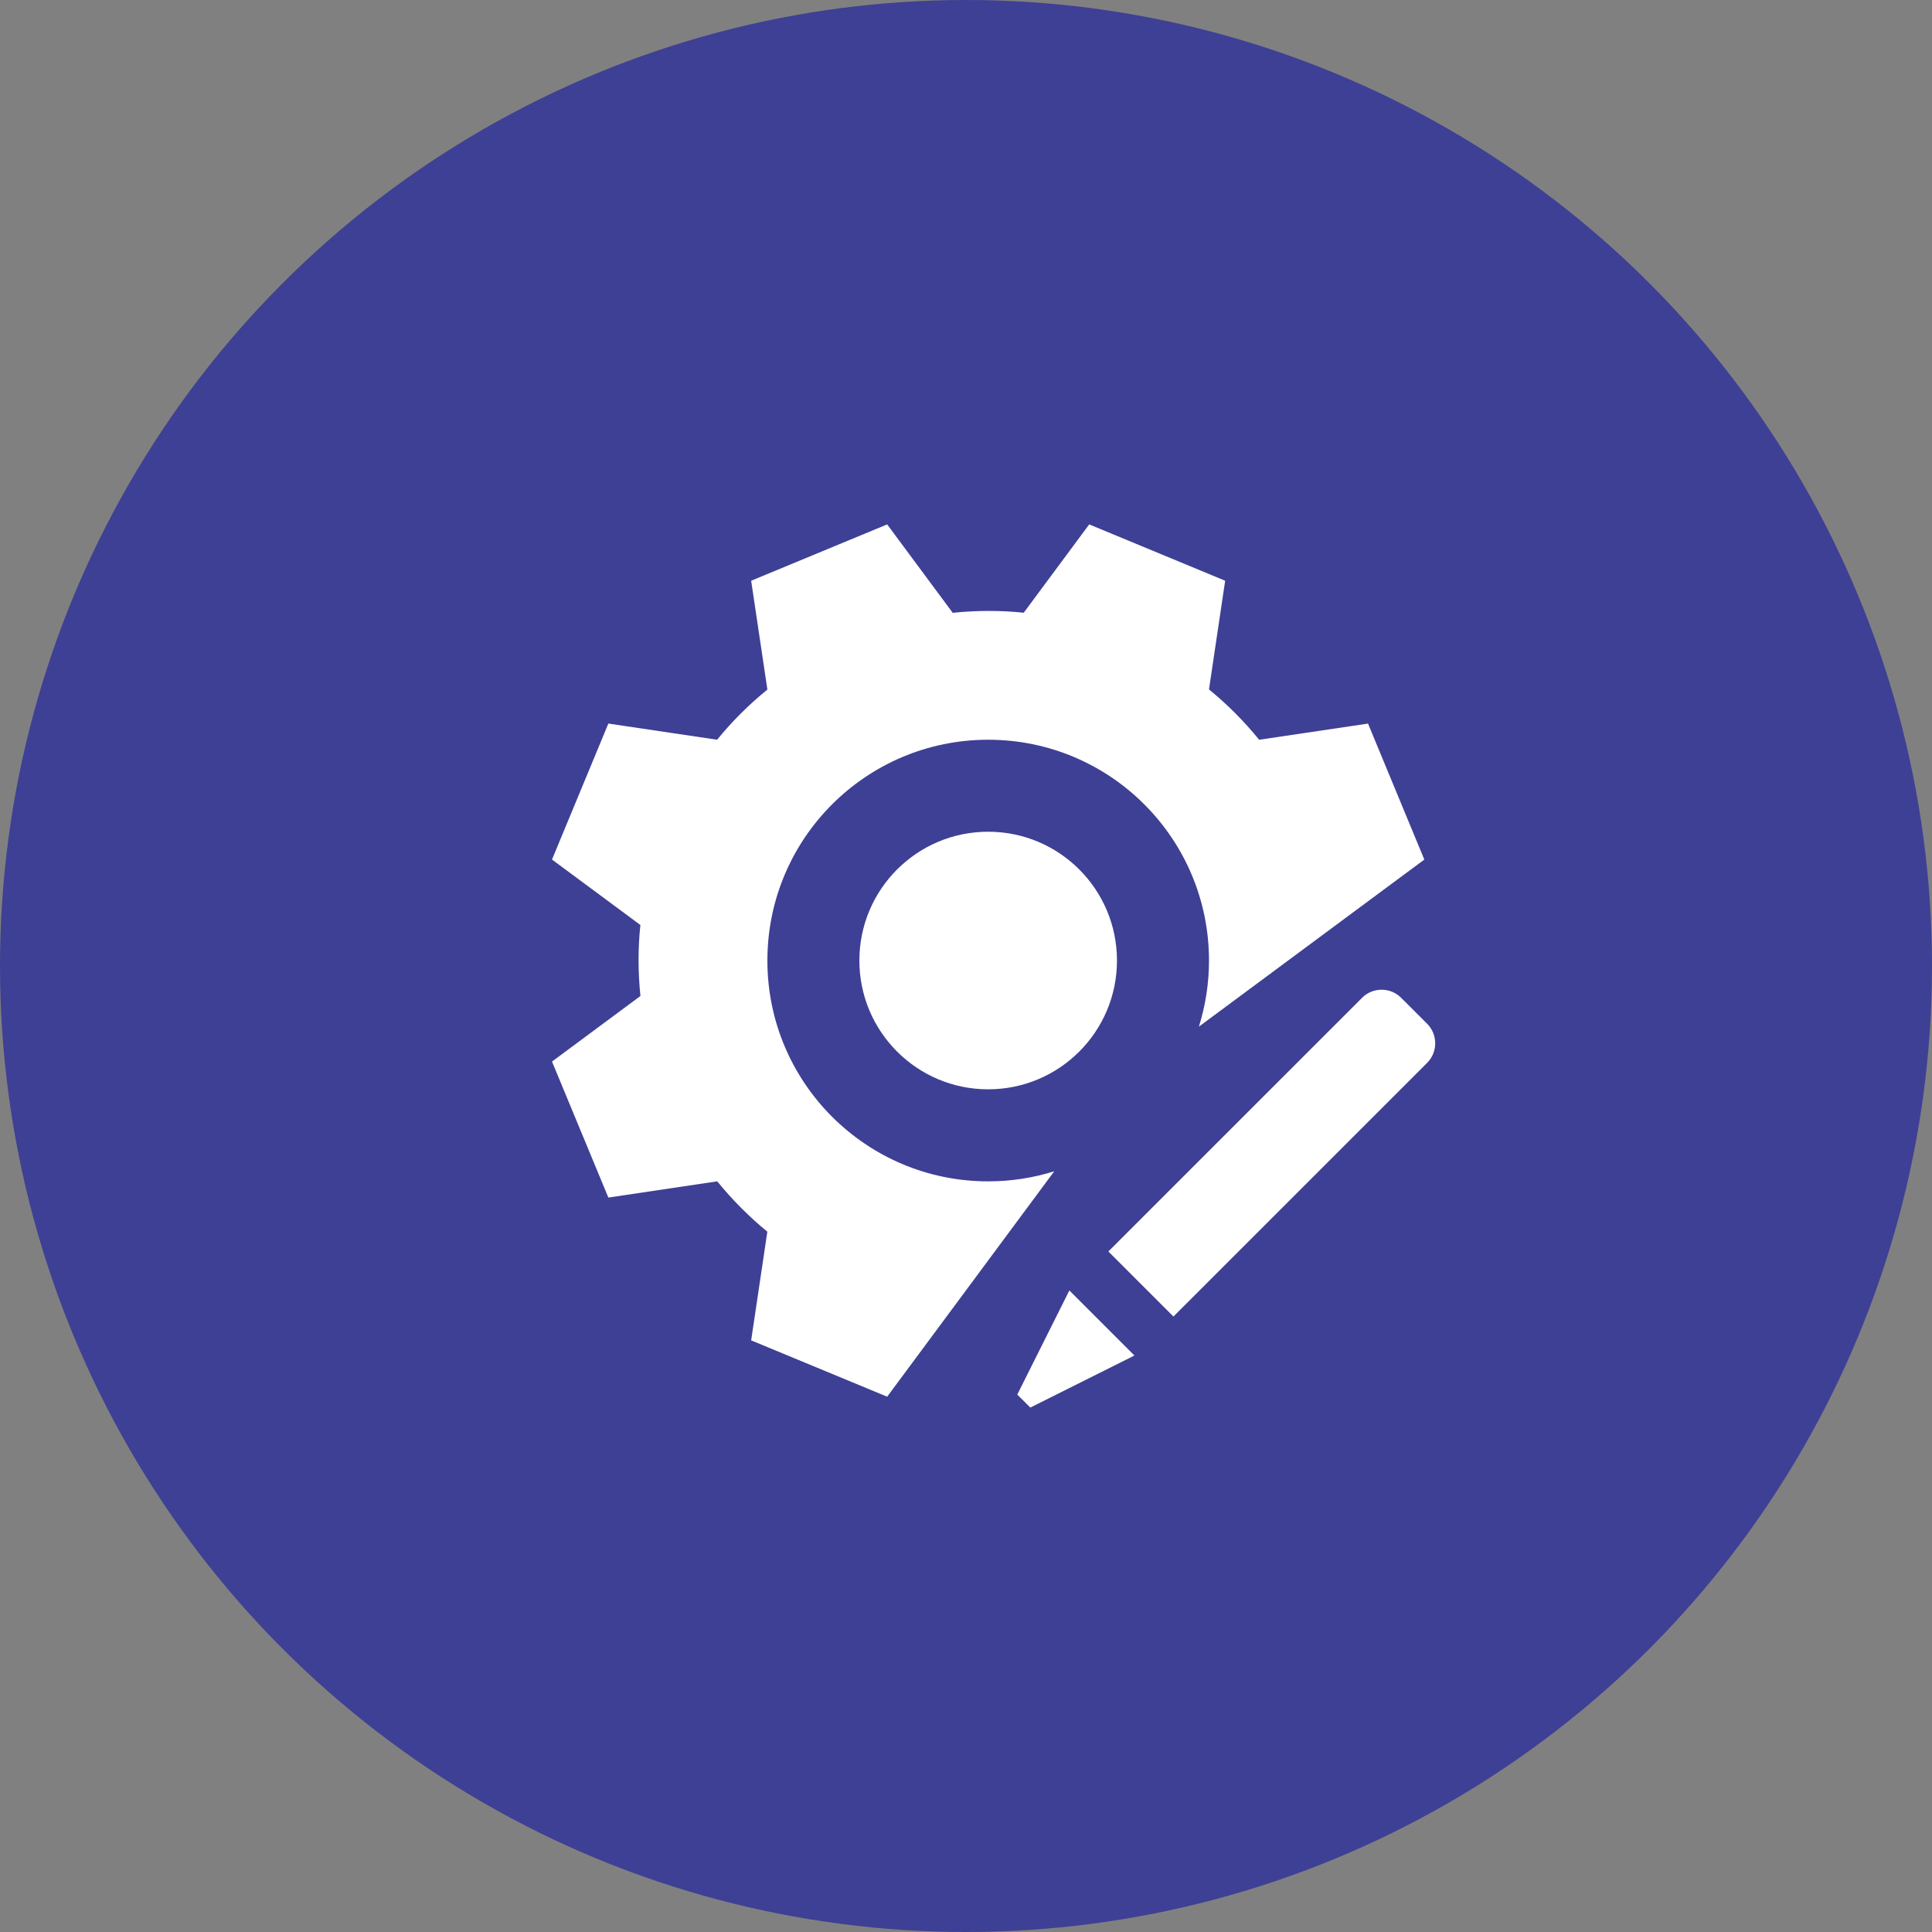 <svg width="70" height="70" viewBox="0 0 70 70" fill="none" xmlns="http://www.w3.org/2000/svg">
<rect x="0" y="0" width="70" height="70" fill="#808080" stroke="none"/>
<circle cx="35" cy="35" r="35" fill="#3E4095"/>
<path d="M35.803 39.468C38.381 39.468 40.47 37.379 40.47 34.802C40.47 32.224 38.381 30.135 35.803 30.135C33.226 30.135 31.137 32.224 31.137 34.802C31.137 37.379 33.226 39.468 35.803 39.468Z" fill="white"/>
<path d="M43.438 37.197C43.675 36.442 43.804 35.637 43.804 34.802C43.804 30.384 40.224 26.802 35.804 26.802C31.385 26.802 27.804 30.384 27.804 34.802C27.804 39.224 31.385 42.803 35.804 42.803C36.638 42.803 37.441 42.675 38.197 42.438C35.597 45.946 32.146 50.605 32.144 50.605L27.216 48.564L27.802 44.626C27.142 44.086 26.534 43.474 25.986 42.802L22.042 43.39L20 38.462L23.204 36.087C23.116 35.224 23.113 34.362 23.202 33.514L20 31.143L22.042 26.216L25.982 26.802C26.52 26.141 27.13 25.532 27.804 24.984L27.216 21.041L32.144 19L34.519 22.204C35.381 22.114 36.244 22.112 37.092 22.2L39.464 19L44.39 21.041L43.804 24.98C44.467 25.519 45.074 26.13 45.622 26.803L49.566 26.217L51.606 31.144L43.438 37.197Z" fill="white"/>
<path d="M36.858 50.528L38.745 46.756L41.102 49.113L37.33 50.999L36.858 50.528Z" fill="white"/>
<path d="M51.709 37.094L50.766 36.152C50.377 35.762 49.74 35.762 49.351 36.152L40.159 45.343L42.516 47.7L51.709 38.508C52.097 38.119 52.097 37.482 51.709 37.094Z" fill="white"/>
</svg>
